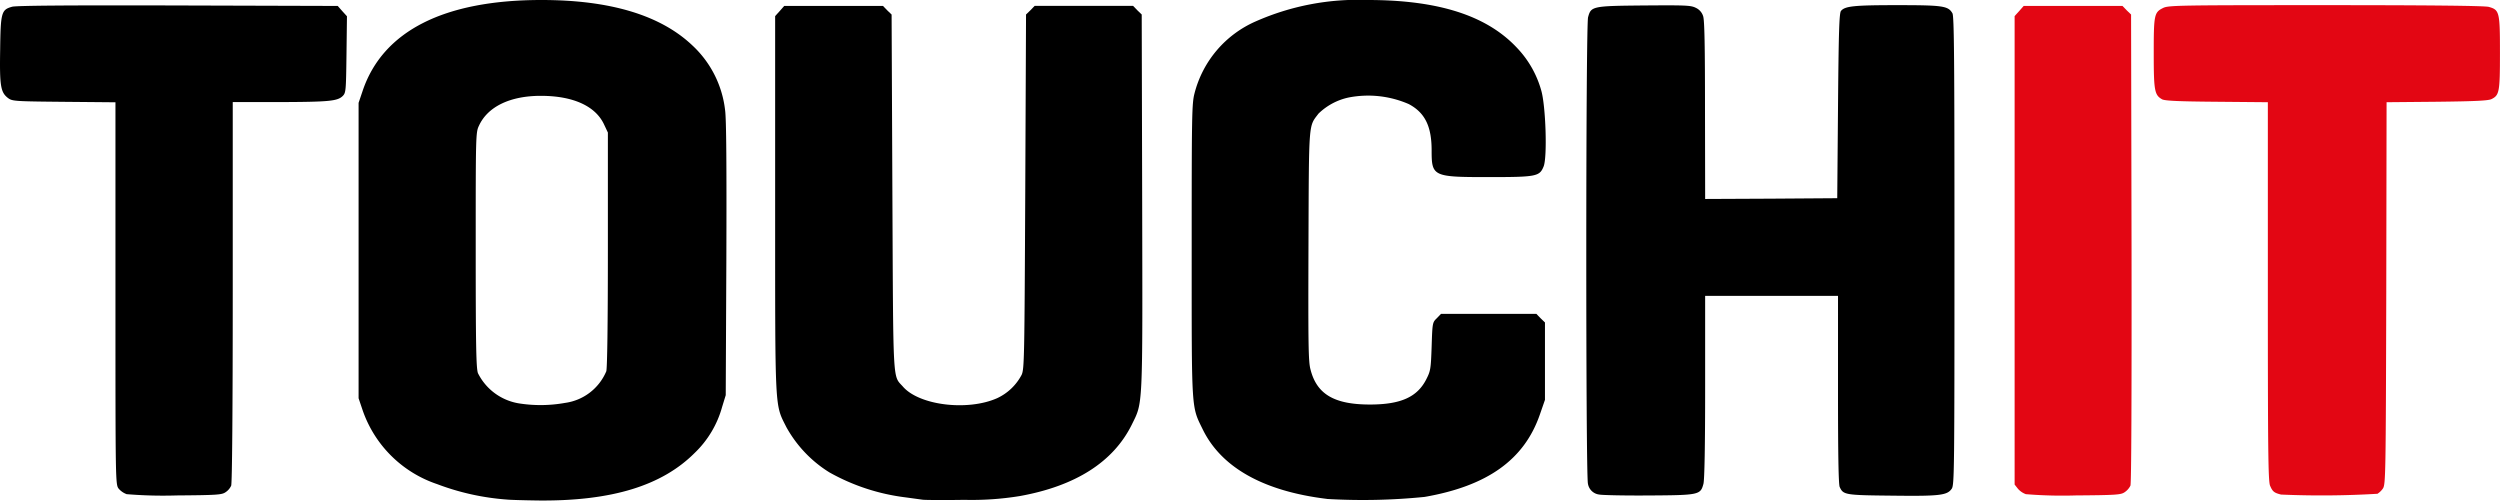 <?xml version="1.0" encoding="UTF-8"?>
<svg xmlns="http://www.w3.org/2000/svg" width="225" height="45.046" viewBox="0 0 225 45.046">
  <g transform="translate(-0.104 -0.7)">
    <g transform="translate(0.104 0.7)">
      <path d="M242.864,45.661a22.231,22.231,0,0,1-6.3-1.393,10.691,10.691,0,0,1-6.682-6.6l-.38-1.125V9.957l.38-1.125C231.709,3.485,237.2.7,245.959.7q9.264,0,13.575,4.08a9.4,9.4,0,0,1,2.954,5.838c.113.8.141,5.064.113,13.407l-.056,12.239-.324,1.055a9.077,9.077,0,0,1-2.476,4.15c-2.94,2.94-7.428,4.319-13.927,4.277C244.426,45.731,243.1,45.689,242.864,45.661Zm5.177-8.694a4.718,4.718,0,0,0,3.756-2.856c.084-.338.141-4.206.141-11V12.63l-.338-.717c-.774-1.674-2.8-2.588-5.7-2.588-2.757,0-4.769.971-5.557,2.673-.3.619-.3.788-.3,11.184,0,8.652.042,10.649.2,11.1a5.021,5.021,0,0,0,3.826,2.743,12.455,12.455,0,0,0,3.967-.056Z" transform="translate(-197.229 -0.7)"></path>
      <path d="M509.293,48.94c-.225-.028-.928-.127-1.547-.211a18.632,18.632,0,0,1-6.865-2.251,11.129,11.129,0,0,1-3.869-4.066C495.956,40.3,496,41.245,496,22.338V5.414l.408-.45.408-.464h8.891l.38.394.394.38.07,16.009c.084,17.641.014,16.417.957,17.486,1.477,1.688,5.838,2.209,8.483,1.027a4.746,4.746,0,0,0,2.195-2.1c.239-.535.253-1.547.324-16.487l.07-15.939.394-.38.38-.394h8.863l.38.394.394.38.042,16.881c.042,18.851.07,17.979-.943,20.047-1.66,3.348-5.064,5.515-10.087,6.415a26.9,26.9,0,0,1-4.98.338C511.206,48.982,509.532,48.968,509.293,48.94Z" transform="translate(-426.237 -3.965)"></path>
      <path d="M774.667,45.6c-5.669-.689-9.468-2.8-11.156-6.218-1.055-2.166-1.013-1.421-1.013-16.136,0-12.183.014-13.224.253-14.138a9.694,9.694,0,0,1,5.515-6.485A22.759,22.759,0,0,1,778.325.7c6.373,0,10.734,1.393,13.463,4.319a9.094,9.094,0,0,1,2.167,3.812c.408,1.365.563,6.049.211,6.865-.366.886-.647.943-4.966.943-4.994,0-5.107-.056-5.107-2.406,0-2.166-.6-3.39-2.054-4.164a9.151,9.151,0,0,0-5.43-.591,5.561,5.561,0,0,0-2.7,1.449c-.9,1.2-.858.535-.9,11.873-.028,8.877-.014,10.438.183,11.156.563,2.223,2.138,3.151,5.346,3.151,2.757,0,4.248-.661,5.064-2.251.394-.774.422-.928.492-2.968.07-2.124.07-2.166.464-2.546l.38-.394h8.581l.38.394.394.38v6.964l-.464,1.336c-1.407,4.052-4.713,6.415-10.368,7.4a55.384,55.384,0,0,1-8.792.183Z" transform="translate(-655.246 -0.7)"></path>
      <path d="M11.527,48.138a1.732,1.732,0,0,1-.732-.492c-.3-.38-.3-.408-.3-17.585v-17.2l-4.628-.042c-4.445-.042-4.656-.056-5.036-.338C.16,11.969.062,11.407.118,8.129.16,4.753.23,4.528,1.2,4.26c.38-.1,5.149-.141,14.926-.113L30.5,4.19l.408.464.422.464-.042,3.433c-.042,3.306-.056,3.447-.338,3.742-.478.464-1.224.535-5.712.549H21.051V29.92c0,10.523-.056,17.219-.141,17.444a1.4,1.4,0,0,1-.521.6c-.338.225-.788.253-4.4.281a40.085,40.085,0,0,1-4.459-.113Z" transform="translate(-0.104 -3.655)"></path>
      <path d="M1016.135,48.046a1.165,1.165,0,0,1-1.027-.985c-.2-.717-.2-41.247.014-41.978.267-.985.366-1.013,5.05-1.055,3.742-.028,4.192-.014,4.642.211a1.233,1.233,0,0,1,.661.746c.127.352.169,2.673.169,8.483l.014,7.976,5.951-.028,5.937-.042.07-8.314c.056-6.724.113-8.356.267-8.539.352-.436,1.182-.521,5.05-.521,4.136,0,4.6.07,4.98.732.155.267.183,4.108.183,21.355,0,19.793-.014,21.06-.239,21.425-.408.6-1.027.689-5.374.633-4.234-.042-4.389-.07-4.713-.774-.113-.225-.155-3.081-.155-8.764V30.166h-11.958v8.2c0,5.247-.056,8.37-.155,8.722-.267.985-.38,1.013-4.91,1.041C1018.386,48.145,1016.374,48.1,1016.135,48.046Z" transform="translate(-872.194 -3.536)"></path>
    </g>
    <g transform="translate(181.424 1.164)">
      <path d="M1290.027,48.448a1.733,1.733,0,0,1-.731-.492l-.3-.38V5.414l.408-.45.408-.464h8.891l.38.394.394.38.042,21.017c.014,13.266-.014,21.158-.1,21.383a1.545,1.545,0,0,1-.535.6c-.338.225-.788.253-4.4.281a40.083,40.083,0,0,1-4.459-.113Z" transform="translate(-1289 -4.43)" fill="#e30613"></path>
      <path d="M1389.451,48.046c-.619-.155-.76-.267-.985-.8-.169-.394-.2-3.236-.2-17.486V12.736l-4.6-.042c-3.419-.028-4.7-.084-4.924-.225-.675-.38-.746-.774-.746-4.136,0-3.475.042-3.686.844-4.08.464-.239,1.449-.253,14.63-.253,9.383,0,14.321.056,14.673.155.971.267,1.013.45,1.013,4.15,0,3.517-.056,3.8-.76,4.15-.281.141-1.463.2-4.9.239l-4.544.042-.028,17.191c-.042,16.319-.056,17.2-.3,17.571a1.719,1.719,0,0,1-.492.478,84.72,84.72,0,0,1-8.694.07Z" transform="translate(-1365.48 -4)" fill="#e30613"></path>
    </g>
  </g>
</svg>
